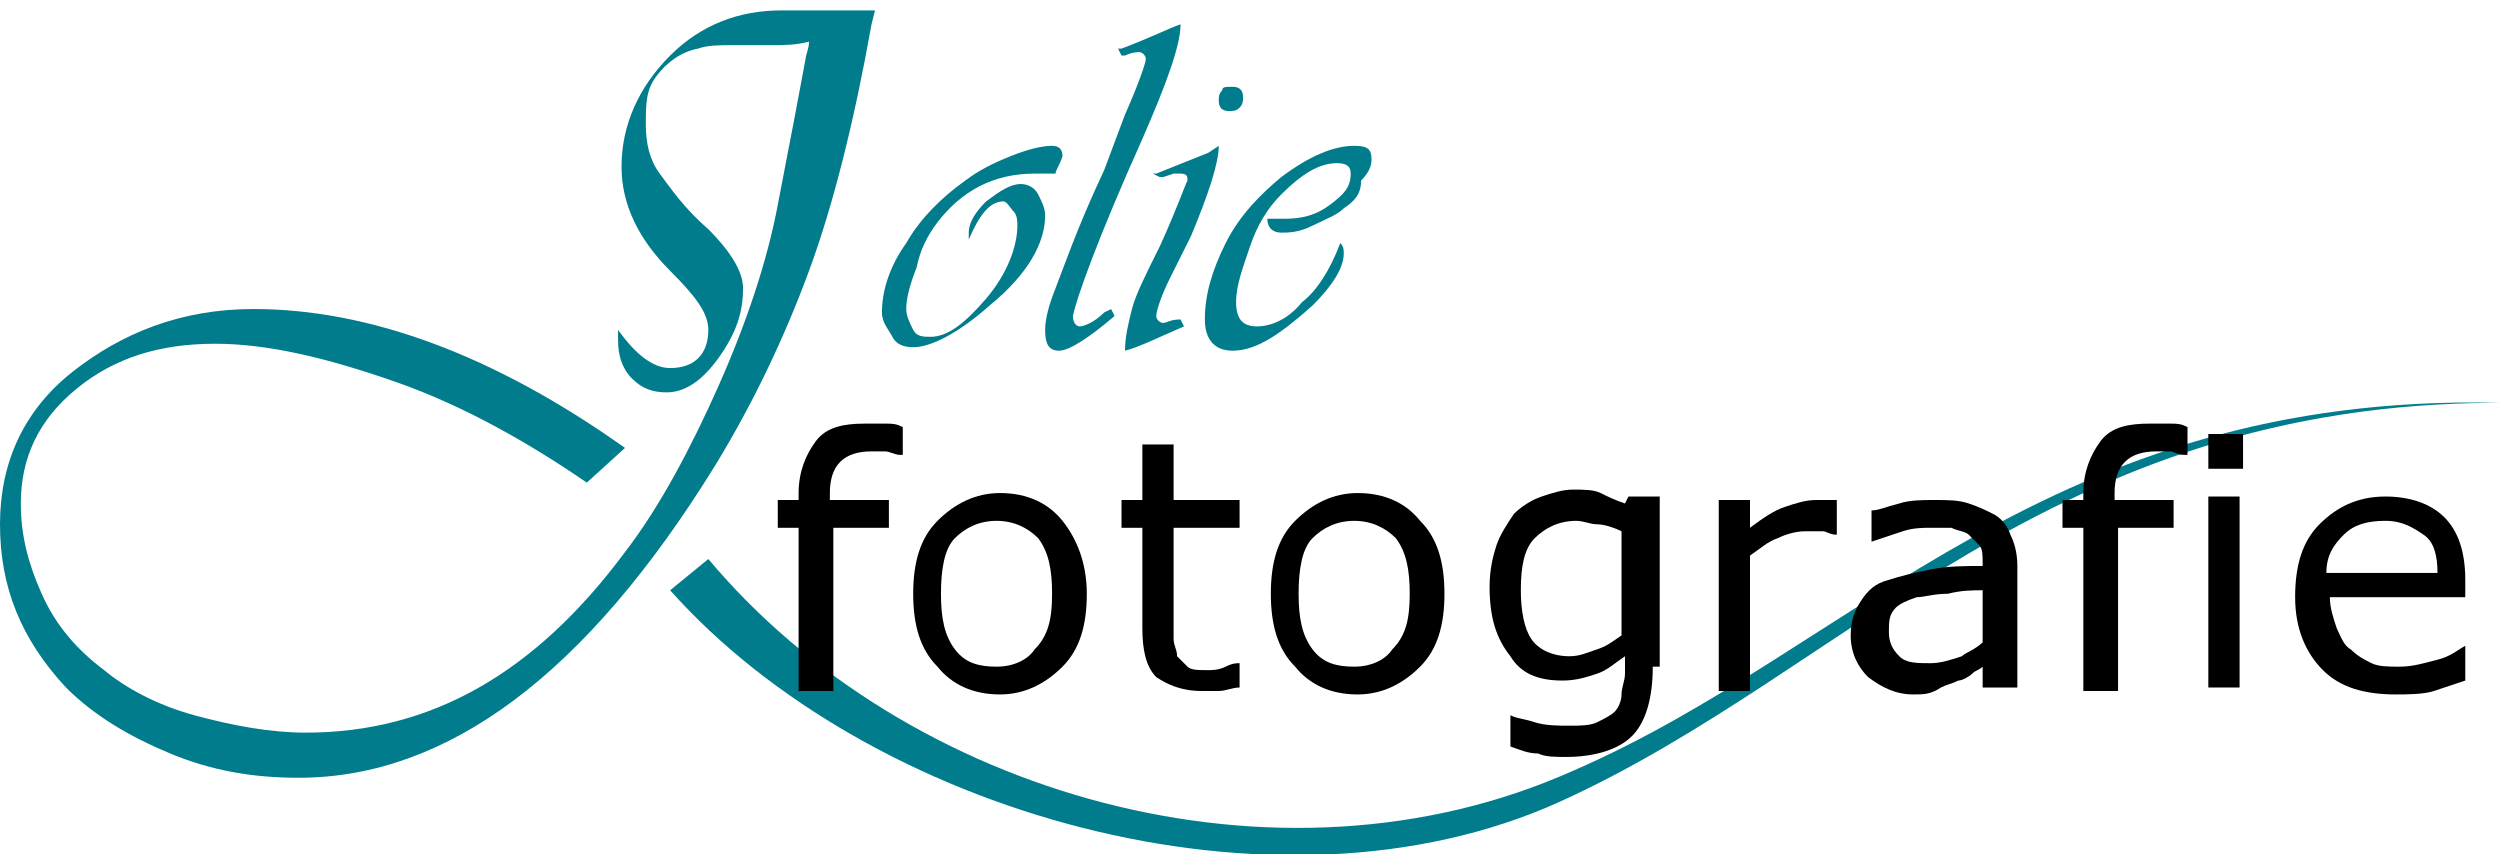 <?xml version="1.0" encoding="utf-8"?>
<!-- Generator: Adobe Illustrator 24.3.0, SVG Export Plug-In . SVG Version: 6.00 Build 0)  -->
<svg version="1.1" id="Ebene_1" xmlns="http://www.w3.org/2000/svg" xmlns:xlink="http://www.w3.org/1999/xlink" x="0px" y="0px"
	 viewBox="0 0 72 24.6" style="enable-background:new 0 0 72 24.6;" xml:space="preserve">
<style type="text/css">
	.st0{fill:#007C8C;}
</style>
<g>
	<path class="st0" d="M16.9,13.9c-1.6-1.1-3.5-2.2-5.5-2.9S7.7,9.9,6.2,9.9c-1.6,0-2.9,0.4-4,1.3s-1.6,2-1.6,3.3
		c0,0.9,0.2,1.7,0.6,2.6s1,1.6,1.8,2.2c0.6,0.5,1.5,1,2.6,1.3s2.2,0.5,3.2,0.5c3.6,0,6.6-1.7,9.2-5.2c1-1.3,1.9-3,2.7-4.8
		s1.4-3.6,1.7-5.2l0.5-2.6l0.3-1.6c0-0.1,0.1-0.3,0.1-0.5c-0.4,0.1-0.7,0.1-1.1,0.1l-1.1,0c-0.4,0-0.7,0-1,0.1
		c-0.5,0.1-0.9,0.4-1.2,0.8S18.6,3,18.6,3.6c0,0.5,0.1,1,0.4,1.4s0.7,1,1.4,1.6c0.6,0.6,1,1.2,1,1.7c0,0.7-0.2,1.3-0.7,2s-1,1-1.5,1
		c-0.4,0-0.7-0.1-1-0.4s-0.4-0.7-0.4-1.1c0-0.1,0-0.1,0-0.3c0.5,0.7,1,1.1,1.5,1.1c0.7,0,1.1-0.4,1.1-1.1c0-0.5-0.4-1-1.1-1.7
		c-0.9-0.9-1.4-1.9-1.4-3c0-1.2,0.5-2.3,1.4-3.2s2-1.3,3.2-1.3l1.1,0l1,0c0.2,0,0.4,0,0.6,0l-0.1,0.4c-0.5,2.8-1.1,5.2-1.8,7.1
		s-1.6,3.8-2.7,5.6c-3.7,6-7.7,9-12,9c-1.3,0-2.5-0.2-3.7-0.7s-2.2-1.1-3-1.9C0.6,18.4,0,16.9,0,15.1c0-1.8,0.7-3.3,2.1-4.4
		s3.1-1.8,5.2-1.8c3.3,0,6.9,1.3,10.7,4L16.9,13.9z"/>
	<path class="st0" d="M30.4,5c-0.2,0-0.4,0-0.6,0c-1.2,0-2.1,0.5-2.8,1.4c-0.3,0.4-0.5,0.8-0.6,1.3c-0.2,0.5-0.3,0.9-0.3,1.2
		c0,0.2,0.1,0.4,0.2,0.6s0.3,0.2,0.5,0.2c0.5,0,1-0.4,1.6-1.1s0.9-1.5,0.9-2.1c0-0.1,0-0.3-0.1-0.4S29,5.8,28.9,5.8
		c-0.4,0-0.7,0.4-1,1.1c0-0.1,0-0.2,0-0.2c0-0.3,0.2-0.6,0.5-0.9c0.4-0.3,0.7-0.5,1-0.5c0.2,0,0.4,0.1,0.5,0.3
		C30,5.8,30.1,6,30.1,6.2c0,0.8-0.5,1.7-1.6,2.6c-0.9,0.8-1.7,1.2-2.2,1.2c-0.3,0-0.5-0.1-0.6-0.3s-0.3-0.4-0.3-0.7
		c0-0.6,0.2-1.3,0.7-2c0.4-0.7,1-1.3,1.7-1.8c0.4-0.3,0.8-0.5,1.3-0.7c0.5-0.2,0.9-0.3,1.2-0.3c0.2,0,0.3,0.1,0.3,0.3
		C30.5,4.8,30.4,4.9,30.4,5z"/>
	<path class="st0" d="M34,0.7c0,0.6-0.4,1.7-1.1,3.3c-1.3,2.9-1.9,4.6-2,5.1c0,0.2,0.1,0.3,0.2,0.3c0.1,0,0.4-0.1,0.7-0.4L32,8.9
		l0.1,0.2c-0.7,0.6-1.3,1-1.6,1c-0.3,0-0.4-0.2-0.4-0.6c0-0.3,0.1-0.7,0.3-1.2c0.2-0.5,0.6-1.7,1.4-3.4l0.6-1.6
		C32.8,2.4,33,1.8,33,1.7c0-0.1-0.1-0.2-0.2-0.2c0,0-0.2,0-0.4,0.1c0,0-0.1,0-0.1,0l-0.1-0.2l0.1,0C33.1,1.1,33.7,0.8,34,0.7z"/>
	<path class="st0" d="M35.1,4.2L35.1,4.2c0,0.5-0.3,1.4-0.8,2.6L33.7,8c-0.3,0.6-0.4,1-0.4,1.1c0,0.1,0.1,0.2,0.2,0.2
		c0.1,0,0.2-0.1,0.5-0.1l0.1,0.2c-0.7,0.3-1.3,0.6-1.7,0.7c0-0.4,0.1-0.8,0.2-1.2s0.4-1,0.8-1.8c0.5-1.1,0.7-1.7,0.8-1.9
		c0-0.1,0-0.2-0.2-0.2c-0.1,0-0.1,0-0.2,0l-0.3,0.1c0,0-0.1,0-0.1,0L33.2,5l0.1,0c0.5-0.2,1-0.4,1.5-0.6L35.1,4.2z M35.5,2.5
		c0.2,0,0.3,0.1,0.3,0.3c0,0.1,0,0.2-0.1,0.3c-0.1,0.1-0.2,0.1-0.3,0.1c-0.2,0-0.3-0.1-0.3-0.3c0-0.1,0-0.2,0.1-0.3
		C35.2,2.5,35.3,2.5,35.5,2.5z"/>
	<path class="st0" d="M38.6,7c0.1,0.1,0.1,0.2,0.1,0.3c0,0.4-0.3,0.9-0.9,1.5c-0.9,0.8-1.6,1.3-2.3,1.3c-0.5,0-0.8-0.3-0.8-0.9
		c0-0.7,0.2-1.4,0.6-2.2s1-1.4,1.6-1.9c0.8-0.6,1.5-0.9,2.1-0.9c0.4,0,0.5,0.1,0.5,0.4c0,0.2-0.1,0.4-0.3,0.6
		C39.2,5.6,39,5.8,38.7,6c-0.2,0.2-0.5,0.3-0.9,0.5c-0.4,0.2-0.7,0.2-0.9,0.2c-0.2,0-0.4-0.1-0.4-0.4c0.2,0,0.3,0,0.5,0
		c0.5,0,0.9-0.1,1.3-0.4c0.4-0.3,0.6-0.5,0.6-0.9c0-0.2-0.1-0.3-0.4-0.3c-0.5,0-1,0.3-1.6,0.9c-0.4,0.4-0.7,0.9-0.9,1.5
		c-0.2,0.6-0.4,1.1-0.4,1.6c0,0.5,0.2,0.7,0.6,0.7c0.4,0,0.9-0.2,1.3-0.7C37.9,8.4,38.3,7.8,38.6,7z"/>
</g>
<path class="st0" d="M72,11.6c-13,0-18.7,7.7-27.1,11.5C36.7,26.8,25,23.4,19.3,17l1.1-0.9c5.7,6.8,16.4,9.9,24.9,6.1
	C53.4,18.7,59,11.3,72,11.6z"/>
<g>
	<path d="M25.9,13.1L25.9,13.1c-0.1,0-0.3-0.1-0.4-0.1s-0.3,0-0.4,0c-0.4,0-0.7,0.1-0.9,0.3s-0.3,0.5-0.3,0.9v0.2h1.7v0.8h-1.6v4.7
		H23v-4.7h-0.6v-0.8H23v-0.2c0-0.6,0.2-1.1,0.5-1.5s0.8-0.5,1.4-0.5c0.2,0,0.4,0,0.6,0s0.3,0,0.5,0.1V13.1z"/>
	<path d="M31.3,17.1c0,0.9-0.2,1.6-0.7,2.1c-0.5,0.5-1.1,0.8-1.8,0.8c-0.8,0-1.4-0.3-1.8-0.8c-0.5-0.5-0.7-1.2-0.7-2.1
		s0.2-1.6,0.7-2.1c0.5-0.5,1.1-0.8,1.8-0.8c0.8,0,1.4,0.3,1.8,0.8C31,15.5,31.3,16.2,31.3,17.1z M30.3,17.1c0-0.7-0.1-1.2-0.4-1.6
		c-0.3-0.3-0.7-0.5-1.2-0.5c-0.5,0-0.9,0.2-1.2,0.5c-0.3,0.3-0.4,0.9-0.4,1.6c0,0.7,0.1,1.2,0.4,1.6c0.3,0.4,0.7,0.5,1.2,0.5
		c0.5,0,0.9-0.2,1.1-0.5C30.2,18.3,30.3,17.8,30.3,17.1z"/>
	<path d="M35.7,19.8c-0.2,0-0.4,0.1-0.6,0.1s-0.4,0-0.5,0c-0.6,0-1-0.2-1.3-0.4c-0.3-0.3-0.4-0.8-0.4-1.4v-2.9h-0.6v-0.8h0.6v-1.6
		h0.9v1.6h1.9v0.8h-1.9v2.5c0,0.3,0,0.5,0,0.7s0.1,0.3,0.1,0.5c0.1,0.1,0.2,0.2,0.3,0.3c0.1,0.1,0.3,0.1,0.6,0.1
		c0.1,0,0.3,0,0.5-0.1s0.3-0.1,0.4-0.1h0V19.8z"/>
	<path d="M41.6,17.1c0,0.9-0.2,1.6-0.7,2.1c-0.5,0.5-1.1,0.8-1.8,0.8c-0.8,0-1.4-0.3-1.8-0.8c-0.5-0.5-0.7-1.2-0.7-2.1
		s0.2-1.6,0.7-2.1c0.5-0.5,1.1-0.8,1.8-0.8c0.8,0,1.4,0.3,1.8,0.8C41.4,15.5,41.6,16.2,41.6,17.1z M40.6,17.1c0-0.7-0.1-1.2-0.4-1.6
		c-0.3-0.3-0.7-0.5-1.2-0.5c-0.5,0-0.9,0.2-1.2,0.5c-0.3,0.3-0.4,0.9-0.4,1.6c0,0.7,0.1,1.2,0.4,1.6c0.3,0.4,0.7,0.5,1.2,0.5
		c0.5,0,0.9-0.2,1.1-0.5C40.5,18.3,40.6,17.8,40.6,17.1z"/>
	<path d="M47.6,19.2c0,0.9-0.2,1.6-0.6,2c-0.4,0.4-1.1,0.6-1.9,0.6c-0.3,0-0.6,0-0.8-0.1c-0.3,0-0.5-0.1-0.8-0.2v-0.9h0
		c0.2,0.1,0.4,0.1,0.7,0.2c0.3,0.1,0.7,0.1,1,0.1c0.3,0,0.6,0,0.8-0.1c0.2-0.1,0.4-0.2,0.5-0.3c0.1-0.1,0.2-0.3,0.2-0.5
		c0-0.2,0.1-0.4,0.1-0.6v-0.5c-0.3,0.2-0.5,0.4-0.8,0.5c-0.3,0.1-0.6,0.2-1,0.2c-0.7,0-1.2-0.2-1.5-0.7c-0.4-0.5-0.6-1.1-0.6-2
		c0-0.5,0.1-0.9,0.2-1.2c0.1-0.3,0.3-0.6,0.5-0.9c0.2-0.2,0.5-0.4,0.8-0.5s0.6-0.2,0.9-0.2c0.3,0,0.6,0,0.8,0.1
		c0.2,0.1,0.4,0.2,0.7,0.3l0.1-0.2h0.9V19.2z M46.7,18.3v-3c-0.2-0.1-0.5-0.2-0.7-0.2c-0.2,0-0.4-0.1-0.6-0.1
		c-0.5,0-0.9,0.2-1.2,0.5c-0.3,0.3-0.4,0.8-0.4,1.5c0,0.6,0.1,1.1,0.3,1.4c0.2,0.3,0.6,0.5,1.1,0.5c0.3,0,0.5-0.1,0.8-0.2
		S46.4,18.5,46.7,18.3z"/>
	<path d="M52.9,15.4L52.9,15.4c-0.2,0-0.3-0.1-0.4-0.1c-0.1,0-0.3,0-0.5,0c-0.3,0-0.6,0.1-0.8,0.2c-0.3,0.1-0.5,0.3-0.8,0.5v3.9
		h-0.9v-5.5h0.9v0.8c0.4-0.3,0.7-0.5,1-0.6c0.3-0.1,0.6-0.2,0.9-0.2c0.2,0,0.3,0,0.3,0c0.1,0,0.2,0,0.3,0V15.4z"/>
	<path d="M58,19.8h-0.9v-0.6c-0.1,0.1-0.2,0.1-0.3,0.2c-0.1,0.1-0.3,0.2-0.4,0.2c-0.2,0.1-0.3,0.1-0.5,0.2C55.6,20,55.4,20,55.1,20
		c-0.5,0-0.9-0.2-1.3-0.5c-0.3-0.3-0.5-0.7-0.5-1.2c0-0.4,0.1-0.7,0.3-1c0.2-0.3,0.4-0.5,0.8-0.6c0.3-0.1,0.7-0.2,1.2-0.3
		c0.5-0.1,1-0.1,1.5-0.1v-0.1c0-0.2,0-0.4-0.1-0.5s-0.2-0.2-0.3-0.3c-0.1-0.1-0.3-0.1-0.5-0.2c-0.2,0-0.4,0-0.6,0
		c-0.2,0-0.5,0-0.8,0.1c-0.3,0.1-0.6,0.2-0.9,0.3h0v-0.9c0.2,0,0.4-0.1,0.8-0.2c0.3-0.1,0.7-0.1,1-0.1c0.4,0,0.7,0,1,0.1
		c0.3,0.1,0.5,0.2,0.7,0.3c0.2,0.1,0.4,0.3,0.5,0.6c0.1,0.2,0.2,0.5,0.2,0.9V19.8z M57.1,18.5V17c-0.3,0-0.6,0-1,0.1
		c-0.4,0-0.7,0.1-0.9,0.1c-0.3,0.1-0.5,0.2-0.6,0.3c-0.2,0.2-0.2,0.4-0.2,0.7c0,0.3,0.1,0.5,0.3,0.7c0.2,0.2,0.5,0.2,0.9,0.2
		c0.3,0,0.6-0.1,0.9-0.2C56.6,18.8,56.9,18.7,57.1,18.5z"/>
	<path d="M62.9,13.1L62.9,13.1c-0.2,0-0.3-0.1-0.4-0.1c-0.2,0-0.3,0-0.4,0c-0.4,0-0.7,0.1-0.9,0.3c-0.2,0.2-0.3,0.5-0.3,0.9v0.2h1.7
		v0.8h-1.6v4.7H60v-4.7h-0.6v-0.8H60v-0.2c0-0.6,0.2-1.1,0.5-1.5s0.8-0.5,1.4-0.5c0.2,0,0.4,0,0.6,0c0.2,0,0.3,0,0.5,0.1V13.1z"/>
	<path d="M64.6,13.5h-1v-1h1V13.5z M64.5,19.8h-0.9v-5.5h0.9V19.8z"/>
	<path d="M71.1,17.2h-4c0,0.3,0.1,0.6,0.2,0.9c0.1,0.2,0.2,0.5,0.4,0.6c0.2,0.2,0.4,0.3,0.6,0.4c0.2,0.1,0.5,0.1,0.8,0.1
		c0.4,0,0.7-0.1,1.1-0.2c0.4-0.1,0.6-0.3,0.8-0.4h0v1c-0.3,0.1-0.6,0.2-0.9,0.3S69.3,20,69,20c-0.9,0-1.6-0.2-2.1-0.7
		c-0.5-0.5-0.8-1.2-0.8-2.1c0-0.9,0.2-1.6,0.7-2.1c0.5-0.5,1.1-0.8,1.9-0.8c0.7,0,1.3,0.2,1.7,0.6c0.4,0.4,0.6,1,0.6,1.8V17.2z
		 M70.2,16.5c0-0.5-0.1-0.9-0.4-1.1S69.2,15,68.7,15c-0.5,0-0.9,0.1-1.2,0.4c-0.3,0.3-0.5,0.6-0.5,1.1H70.2z"/>
</g>
</svg>

